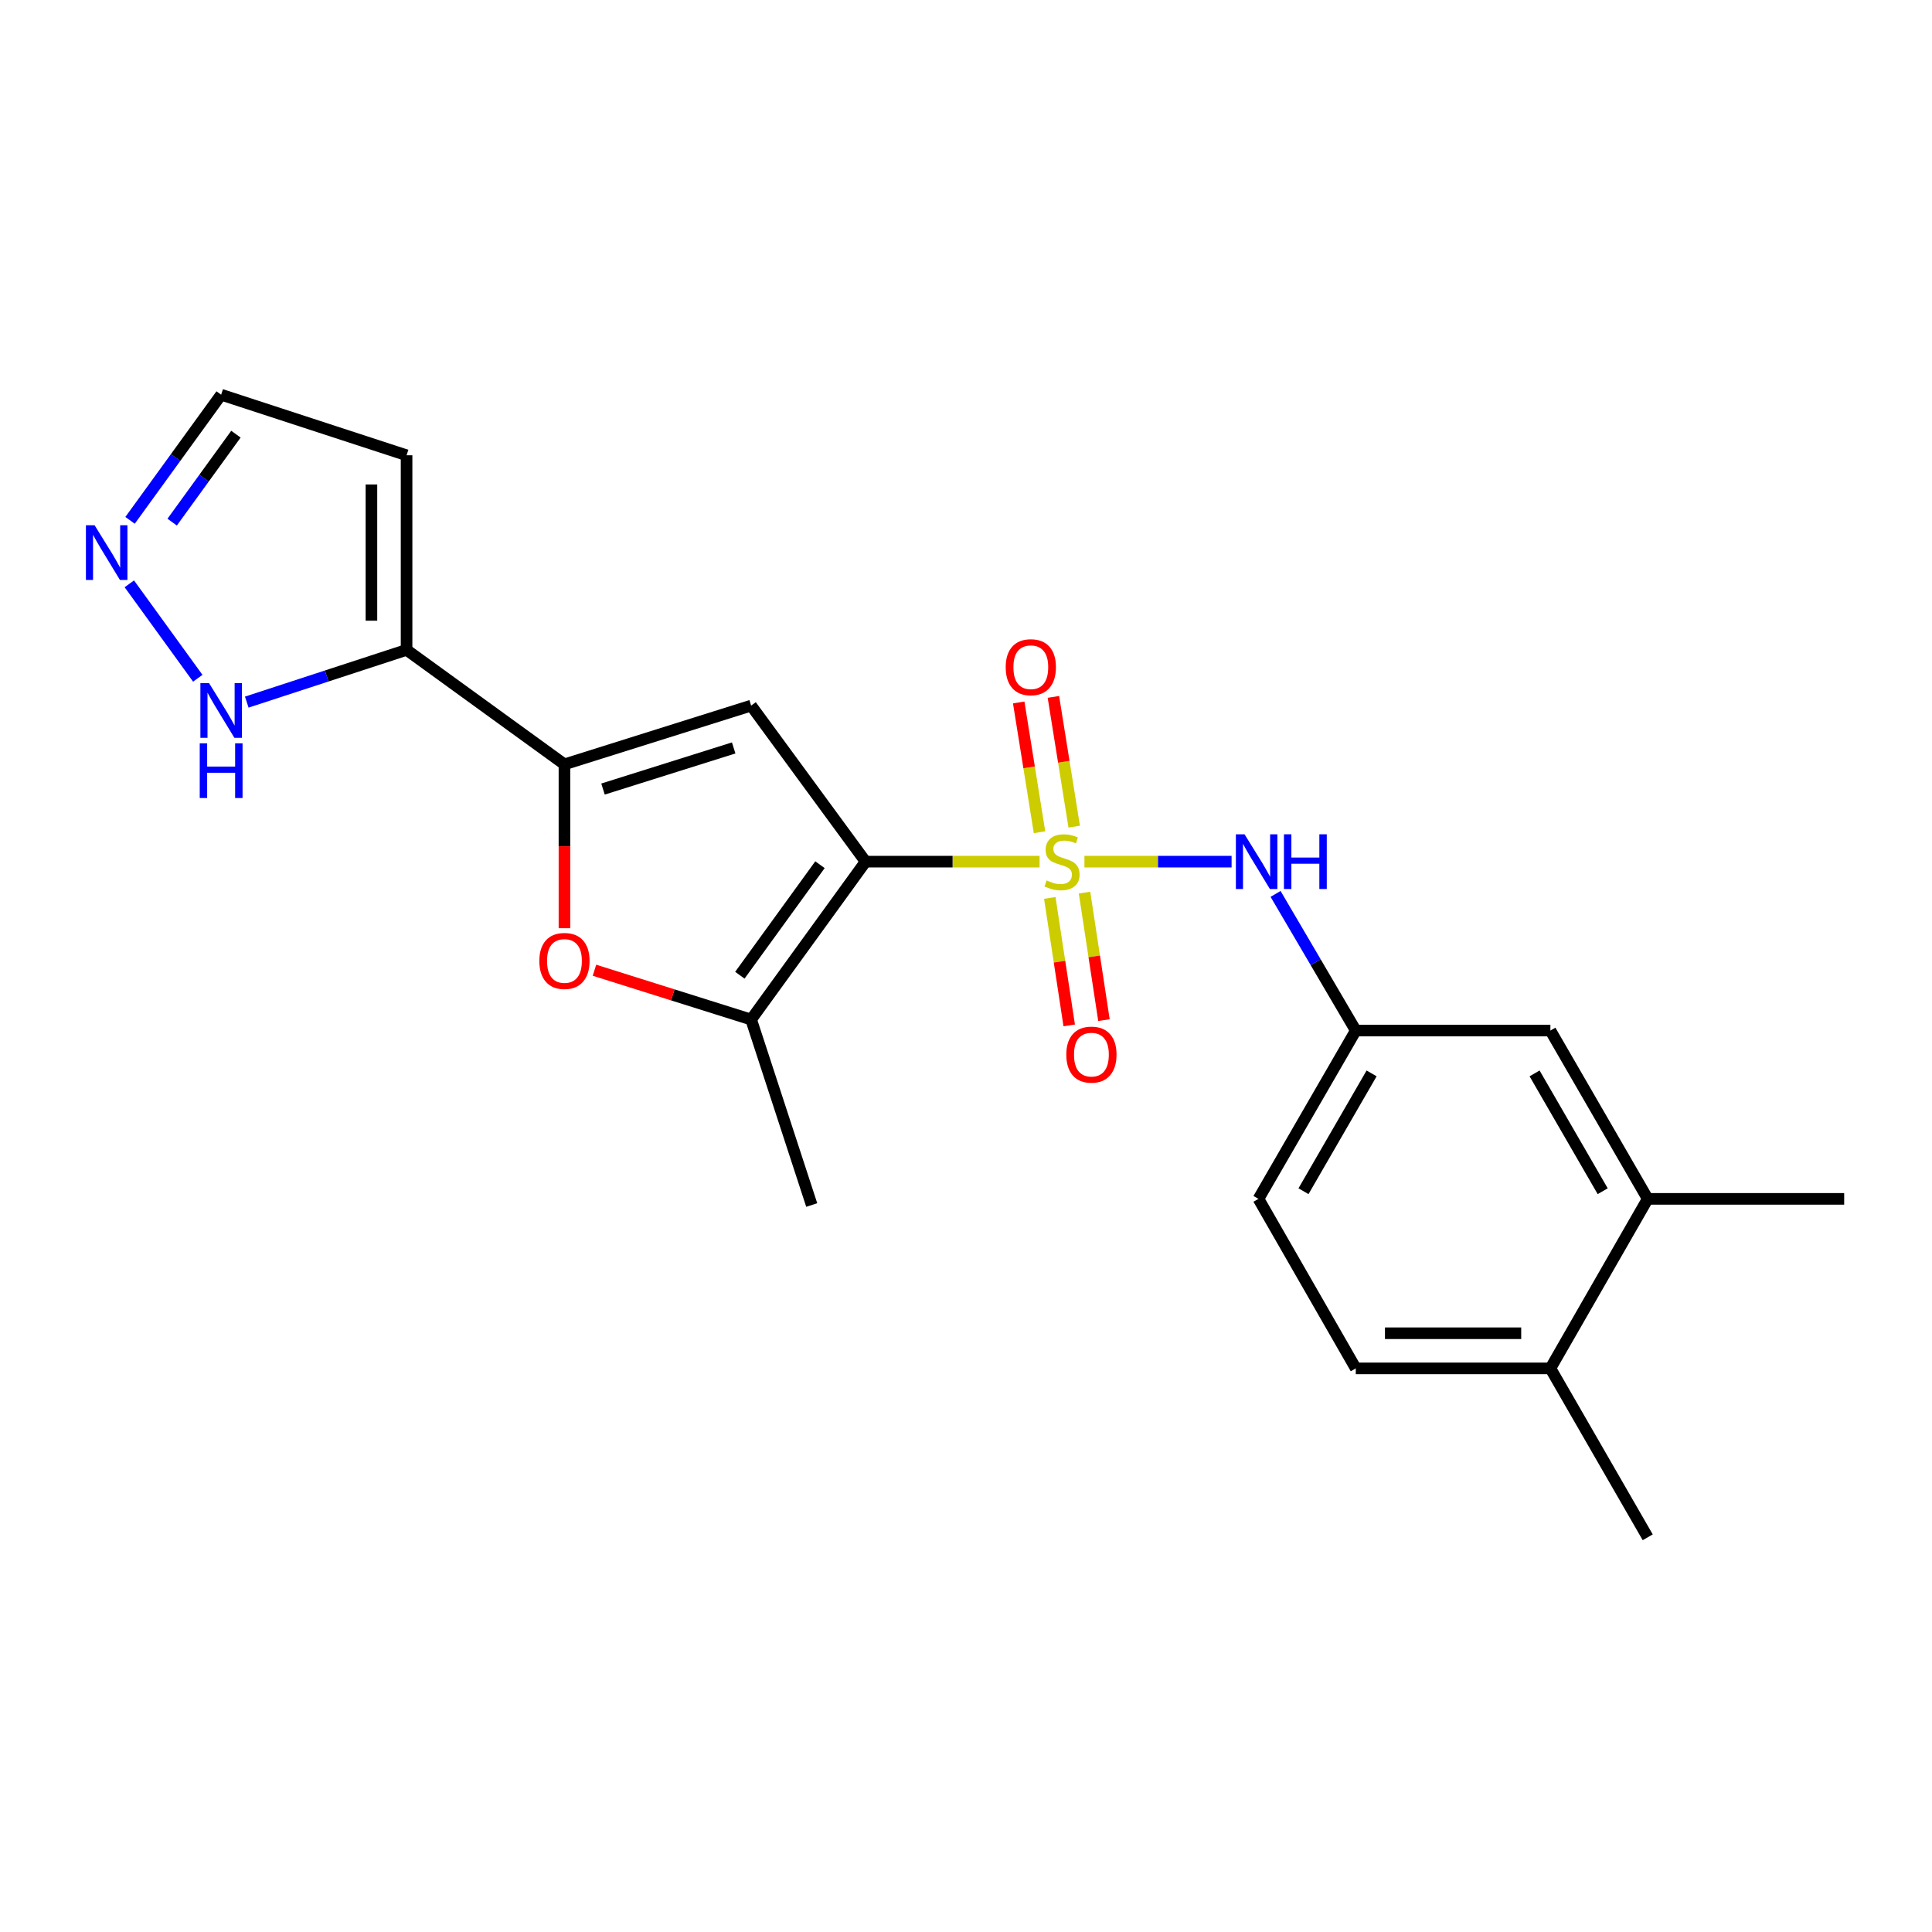 <?xml version='1.0' encoding='iso-8859-1'?>
<svg version='1.1' baseProfile='full'
              xmlns='http://www.w3.org/2000/svg'
                      xmlns:rdkit='http://www.rdkit.org/xml'
                      xmlns:xlink='http://www.w3.org/1999/xlink'
                  xml:space='preserve'
width='1000px' height='1000px' viewBox='0 0 1000 1000'>
<!-- END OF HEADER -->
<rect style='opacity:1.0;fill:#FFFFFF;stroke:none' width='1000' height='1000' x='0' y='0'> </rect>
<path class='bond-0' d='M 538.085,445.989 L 493.058,445.989' style='fill:none;fill-rule:evenodd;stroke:#CCCC00;stroke-width:6px;stroke-linecap:butt;stroke-linejoin:miter;stroke-opacity:1' />
<path class='bond-0' d='M 493.058,445.989 L 448.03,445.989' style='fill:none;fill-rule:evenodd;stroke:#000000;stroke-width:6px;stroke-linecap:butt;stroke-linejoin:miter;stroke-opacity:1' />
<path class='bond-6' d='M 561.305,445.989 L 599.386,445.989' style='fill:none;fill-rule:evenodd;stroke:#CCCC00;stroke-width:6px;stroke-linecap:butt;stroke-linejoin:miter;stroke-opacity:1' />
<path class='bond-6' d='M 599.386,445.989 L 637.466,445.989' style='fill:none;fill-rule:evenodd;stroke:#0000FF;stroke-width:6px;stroke-linecap:butt;stroke-linejoin:miter;stroke-opacity:1' />
<path class='bond-9' d='M 556.013,427.878 L 550.625,394.294' style='fill:none;fill-rule:evenodd;stroke:#CCCC00;stroke-width:6px;stroke-linecap:butt;stroke-linejoin:miter;stroke-opacity:1' />
<path class='bond-9' d='M 550.625,394.294 L 545.238,360.709' style='fill:none;fill-rule:evenodd;stroke:#FF0000;stroke-width:6px;stroke-linecap:butt;stroke-linejoin:miter;stroke-opacity:1' />
<path class='bond-9' d='M 538.053,430.759 L 532.666,397.174' style='fill:none;fill-rule:evenodd;stroke:#CCCC00;stroke-width:6px;stroke-linecap:butt;stroke-linejoin:miter;stroke-opacity:1' />
<path class='bond-9' d='M 532.666,397.174 L 527.279,363.59' style='fill:none;fill-rule:evenodd;stroke:#FF0000;stroke-width:6px;stroke-linecap:butt;stroke-linejoin:miter;stroke-opacity:1' />
<path class='bond-10' d='M 543.369,464.762 L 548.397,497.757' style='fill:none;fill-rule:evenodd;stroke:#CCCC00;stroke-width:6px;stroke-linecap:butt;stroke-linejoin:miter;stroke-opacity:1' />
<path class='bond-10' d='M 548.397,497.757 L 553.425,530.752' style='fill:none;fill-rule:evenodd;stroke:#FF0000;stroke-width:6px;stroke-linecap:butt;stroke-linejoin:miter;stroke-opacity:1' />
<path class='bond-10' d='M 561.35,462.022 L 566.378,495.017' style='fill:none;fill-rule:evenodd;stroke:#CCCC00;stroke-width:6px;stroke-linecap:butt;stroke-linejoin:miter;stroke-opacity:1' />
<path class='bond-10' d='M 566.378,495.017 L 571.406,528.012' style='fill:none;fill-rule:evenodd;stroke:#FF0000;stroke-width:6px;stroke-linecap:butt;stroke-linejoin:miter;stroke-opacity:1' />
<path class='bond-1' d='M 448.03,445.989 L 388.784,365.219' style='fill:none;fill-rule:evenodd;stroke:#000000;stroke-width:6px;stroke-linecap:butt;stroke-linejoin:miter;stroke-opacity:1' />
<path class='bond-3' d='M 448.03,445.989 L 388.784,527.708' style='fill:none;fill-rule:evenodd;stroke:#000000;stroke-width:6px;stroke-linecap:butt;stroke-linejoin:miter;stroke-opacity:1' />
<path class='bond-3' d='M 424.417,447.57 L 382.945,504.774' style='fill:none;fill-rule:evenodd;stroke:#000000;stroke-width:6px;stroke-linecap:butt;stroke-linejoin:miter;stroke-opacity:1' />
<path class='bond-2' d='M 388.784,365.219 L 292.16,395.625' style='fill:none;fill-rule:evenodd;stroke:#000000;stroke-width:6px;stroke-linecap:butt;stroke-linejoin:miter;stroke-opacity:1' />
<path class='bond-2' d='M 379.751,387.13 L 312.114,408.414' style='fill:none;fill-rule:evenodd;stroke:#000000;stroke-width:6px;stroke-linecap:butt;stroke-linejoin:miter;stroke-opacity:1' />
<path class='bond-5' d='M 292.16,395.625 L 210.441,336.379' style='fill:none;fill-rule:evenodd;stroke:#000000;stroke-width:6px;stroke-linecap:butt;stroke-linejoin:miter;stroke-opacity:1' />
<path class='bond-22' d='M 292.16,395.625 L 292.16,438.033' style='fill:none;fill-rule:evenodd;stroke:#000000;stroke-width:6px;stroke-linecap:butt;stroke-linejoin:miter;stroke-opacity:1' />
<path class='bond-22' d='M 292.16,438.033 L 292.16,480.44' style='fill:none;fill-rule:evenodd;stroke:#FF0000;stroke-width:6px;stroke-linecap:butt;stroke-linejoin:miter;stroke-opacity:1' />
<path class='bond-4' d='M 388.784,527.708 L 348.238,514.949' style='fill:none;fill-rule:evenodd;stroke:#000000;stroke-width:6px;stroke-linecap:butt;stroke-linejoin:miter;stroke-opacity:1' />
<path class='bond-4' d='M 348.238,514.949 L 307.692,502.19' style='fill:none;fill-rule:evenodd;stroke:#FF0000;stroke-width:6px;stroke-linecap:butt;stroke-linejoin:miter;stroke-opacity:1' />
<path class='bond-19' d='M 388.784,527.708 L 420.15,623.716' style='fill:none;fill-rule:evenodd;stroke:#000000;stroke-width:6px;stroke-linecap:butt;stroke-linejoin:miter;stroke-opacity:1' />
<path class='bond-7' d='M 210.441,336.379 L 169.084,349.895' style='fill:none;fill-rule:evenodd;stroke:#000000;stroke-width:6px;stroke-linecap:butt;stroke-linejoin:miter;stroke-opacity:1' />
<path class='bond-7' d='M 169.084,349.895 L 127.727,363.41' style='fill:none;fill-rule:evenodd;stroke:#0000FF;stroke-width:6px;stroke-linecap:butt;stroke-linejoin:miter;stroke-opacity:1' />
<path class='bond-11' d='M 210.441,336.379 L 210.441,235.652' style='fill:none;fill-rule:evenodd;stroke:#000000;stroke-width:6px;stroke-linecap:butt;stroke-linejoin:miter;stroke-opacity:1' />
<path class='bond-11' d='M 192.252,321.27 L 192.252,250.761' style='fill:none;fill-rule:evenodd;stroke:#000000;stroke-width:6px;stroke-linecap:butt;stroke-linejoin:miter;stroke-opacity:1' />
<path class='bond-13' d='M 660.232,462.683 L 680.99,498.05' style='fill:none;fill-rule:evenodd;stroke:#0000FF;stroke-width:6px;stroke-linecap:butt;stroke-linejoin:miter;stroke-opacity:1' />
<path class='bond-13' d='M 680.99,498.05 L 701.748,533.417' style='fill:none;fill-rule:evenodd;stroke:#000000;stroke-width:6px;stroke-linecap:butt;stroke-linejoin:miter;stroke-opacity:1' />
<path class='bond-8' d='M 102.369,351.062 L 66.938,302.184' style='fill:none;fill-rule:evenodd;stroke:#0000FF;stroke-width:6px;stroke-linecap:butt;stroke-linejoin:miter;stroke-opacity:1' />
<path class='bond-24' d='M 67.312,269.332 L 90.888,236.814' style='fill:none;fill-rule:evenodd;stroke:#0000FF;stroke-width:6px;stroke-linecap:butt;stroke-linejoin:miter;stroke-opacity:1' />
<path class='bond-24' d='M 90.888,236.814 L 114.463,204.296' style='fill:none;fill-rule:evenodd;stroke:#000000;stroke-width:6px;stroke-linecap:butt;stroke-linejoin:miter;stroke-opacity:1' />
<path class='bond-24' d='M 89.111,270.253 L 105.614,247.491' style='fill:none;fill-rule:evenodd;stroke:#0000FF;stroke-width:6px;stroke-linecap:butt;stroke-linejoin:miter;stroke-opacity:1' />
<path class='bond-24' d='M 105.614,247.491 L 122.116,224.728' style='fill:none;fill-rule:evenodd;stroke:#000000;stroke-width:6px;stroke-linecap:butt;stroke-linejoin:miter;stroke-opacity:1' />
<path class='bond-16' d='M 210.441,235.652 L 114.463,204.296' style='fill:none;fill-rule:evenodd;stroke:#000000;stroke-width:6px;stroke-linecap:butt;stroke-linejoin:miter;stroke-opacity:1' />
<path class='bond-12' d='M 852.858,620.533 L 802.485,533.417' style='fill:none;fill-rule:evenodd;stroke:#000000;stroke-width:6px;stroke-linecap:butt;stroke-linejoin:miter;stroke-opacity:1' />
<path class='bond-12' d='M 829.556,616.571 L 794.295,555.59' style='fill:none;fill-rule:evenodd;stroke:#000000;stroke-width:6px;stroke-linecap:butt;stroke-linejoin:miter;stroke-opacity:1' />
<path class='bond-20' d='M 852.858,620.533 L 954.545,620.533' style='fill:none;fill-rule:evenodd;stroke:#000000;stroke-width:6px;stroke-linecap:butt;stroke-linejoin:miter;stroke-opacity:1' />
<path class='bond-23' d='M 852.858,620.533 L 802.485,708.275' style='fill:none;fill-rule:evenodd;stroke:#000000;stroke-width:6px;stroke-linecap:butt;stroke-linejoin:miter;stroke-opacity:1' />
<path class='bond-14' d='M 701.748,533.417 L 802.485,533.417' style='fill:none;fill-rule:evenodd;stroke:#000000;stroke-width:6px;stroke-linecap:butt;stroke-linejoin:miter;stroke-opacity:1' />
<path class='bond-18' d='M 701.748,533.417 L 651.384,620.533' style='fill:none;fill-rule:evenodd;stroke:#000000;stroke-width:6px;stroke-linecap:butt;stroke-linejoin:miter;stroke-opacity:1' />
<path class='bond-18' d='M 709.94,555.588 L 674.686,616.569' style='fill:none;fill-rule:evenodd;stroke:#000000;stroke-width:6px;stroke-linecap:butt;stroke-linejoin:miter;stroke-opacity:1' />
<path class='bond-15' d='M 802.485,708.275 L 701.748,708.275' style='fill:none;fill-rule:evenodd;stroke:#000000;stroke-width:6px;stroke-linecap:butt;stroke-linejoin:miter;stroke-opacity:1' />
<path class='bond-15' d='M 787.374,690.086 L 716.858,690.086' style='fill:none;fill-rule:evenodd;stroke:#000000;stroke-width:6px;stroke-linecap:butt;stroke-linejoin:miter;stroke-opacity:1' />
<path class='bond-21' d='M 802.485,708.275 L 852.858,795.704' style='fill:none;fill-rule:evenodd;stroke:#000000;stroke-width:6px;stroke-linecap:butt;stroke-linejoin:miter;stroke-opacity:1' />
<path class='bond-17' d='M 701.748,708.275 L 651.384,620.533' style='fill:none;fill-rule:evenodd;stroke:#000000;stroke-width:6px;stroke-linecap:butt;stroke-linejoin:miter;stroke-opacity:1' />
<path  class='atom-0' d='M 541.707 455.709
Q 542.027 455.829, 543.347 456.389
Q 544.667 456.949, 546.107 457.309
Q 547.587 457.629, 549.027 457.629
Q 551.707 457.629, 553.267 456.349
Q 554.827 455.029, 554.827 452.749
Q 554.827 451.189, 554.027 450.229
Q 553.267 449.269, 552.067 448.749
Q 550.867 448.229, 548.867 447.629
Q 546.347 446.869, 544.827 446.149
Q 543.347 445.429, 542.267 443.909
Q 541.227 442.389, 541.227 439.829
Q 541.227 436.269, 543.627 434.069
Q 546.067 431.869, 550.867 431.869
Q 554.147 431.869, 557.867 433.429
L 556.947 436.509
Q 553.547 435.109, 550.987 435.109
Q 548.227 435.109, 546.707 436.269
Q 545.187 437.389, 545.227 439.349
Q 545.227 440.869, 545.987 441.789
Q 546.787 442.709, 547.907 443.229
Q 549.067 443.749, 550.987 444.349
Q 553.547 445.149, 555.067 445.949
Q 556.587 446.749, 557.667 448.389
Q 558.787 449.989, 558.787 452.749
Q 558.787 456.669, 556.147 458.789
Q 553.547 460.869, 549.187 460.869
Q 546.667 460.869, 544.747 460.309
Q 542.867 459.789, 540.627 458.869
L 541.707 455.709
' fill='#CCCC00'/>
<path  class='atom-5' d='M 279.16 497.382
Q 279.16 490.582, 282.52 486.782
Q 285.88 482.982, 292.16 482.982
Q 298.44 482.982, 301.8 486.782
Q 305.16 490.582, 305.16 497.382
Q 305.16 504.262, 301.76 508.182
Q 298.36 512.062, 292.16 512.062
Q 285.92 512.062, 282.52 508.182
Q 279.16 504.302, 279.16 497.382
M 292.16 508.862
Q 296.48 508.862, 298.8 505.982
Q 301.16 503.062, 301.16 497.382
Q 301.16 491.822, 298.8 489.022
Q 296.48 486.182, 292.16 486.182
Q 287.84 486.182, 285.48 488.982
Q 283.16 491.782, 283.16 497.382
Q 283.16 503.102, 285.48 505.982
Q 287.84 508.862, 292.16 508.862
' fill='#FF0000'/>
<path  class='atom-7' d='M 644.174 431.829
L 653.454 446.829
Q 654.374 448.309, 655.854 450.989
Q 657.334 453.669, 657.414 453.829
L 657.414 431.829
L 661.174 431.829
L 661.174 460.149
L 657.294 460.149
L 647.334 443.749
Q 646.174 441.829, 644.934 439.629
Q 643.734 437.429, 643.374 436.749
L 643.374 460.149
L 639.694 460.149
L 639.694 431.829
L 644.174 431.829
' fill='#0000FF'/>
<path  class='atom-7' d='M 664.574 431.829
L 668.414 431.829
L 668.414 443.869
L 682.894 443.869
L 682.894 431.829
L 686.734 431.829
L 686.734 460.149
L 682.894 460.149
L 682.894 447.069
L 668.414 447.069
L 668.414 460.149
L 664.574 460.149
L 664.574 431.829
' fill='#0000FF'/>
<path  class='atom-8' d='M 108.203 353.585
L 117.483 368.585
Q 118.403 370.065, 119.883 372.745
Q 121.363 375.425, 121.443 375.585
L 121.443 353.585
L 125.203 353.585
L 125.203 381.905
L 121.323 381.905
L 111.363 365.505
Q 110.203 363.585, 108.963 361.385
Q 107.763 359.185, 107.403 358.505
L 107.403 381.905
L 103.723 381.905
L 103.723 353.585
L 108.203 353.585
' fill='#0000FF'/>
<path  class='atom-8' d='M 103.383 384.737
L 107.223 384.737
L 107.223 396.777
L 121.703 396.777
L 121.703 384.737
L 125.543 384.737
L 125.543 413.057
L 121.703 413.057
L 121.703 399.977
L 107.223 399.977
L 107.223 413.057
L 103.383 413.057
L 103.383 384.737
' fill='#0000FF'/>
<path  class='atom-9' d='M 48.957 271.856
L 58.237 286.856
Q 59.157 288.336, 60.637 291.016
Q 62.117 293.696, 62.197 293.856
L 62.197 271.856
L 65.957 271.856
L 65.957 300.176
L 62.077 300.176
L 52.117 283.776
Q 50.957 281.856, 49.717 279.656
Q 48.517 277.456, 48.157 276.776
L 48.157 300.176
L 44.477 300.176
L 44.477 271.856
L 48.957 271.856
' fill='#0000FF'/>
<path  class='atom-10' d='M 520.549 345.342
Q 520.549 338.542, 523.909 334.742
Q 527.269 330.942, 533.549 330.942
Q 539.829 330.942, 543.189 334.742
Q 546.549 338.542, 546.549 345.342
Q 546.549 352.222, 543.149 356.142
Q 539.749 360.022, 533.549 360.022
Q 527.309 360.022, 523.909 356.142
Q 520.549 352.262, 520.549 345.342
M 533.549 356.822
Q 537.869 356.822, 540.189 353.942
Q 542.549 351.022, 542.549 345.342
Q 542.549 339.782, 540.189 336.982
Q 537.869 334.142, 533.549 334.142
Q 529.229 334.142, 526.869 336.942
Q 524.549 339.742, 524.549 345.342
Q 524.549 351.062, 526.869 353.942
Q 529.229 356.822, 533.549 356.822
' fill='#FF0000'/>
<path  class='atom-11' d='M 551.915 545.866
Q 551.915 539.066, 555.275 535.266
Q 558.635 531.466, 564.915 531.466
Q 571.195 531.466, 574.555 535.266
Q 577.915 539.066, 577.915 545.866
Q 577.915 552.746, 574.515 556.666
Q 571.115 560.546, 564.915 560.546
Q 558.675 560.546, 555.275 556.666
Q 551.915 552.786, 551.915 545.866
M 564.915 557.346
Q 569.235 557.346, 571.555 554.466
Q 573.915 551.546, 573.915 545.866
Q 573.915 540.306, 571.555 537.506
Q 569.235 534.666, 564.915 534.666
Q 560.595 534.666, 558.235 537.466
Q 555.915 540.266, 555.915 545.866
Q 555.915 551.586, 558.235 554.466
Q 560.595 557.346, 564.915 557.346
' fill='#FF0000'/>
</svg>
